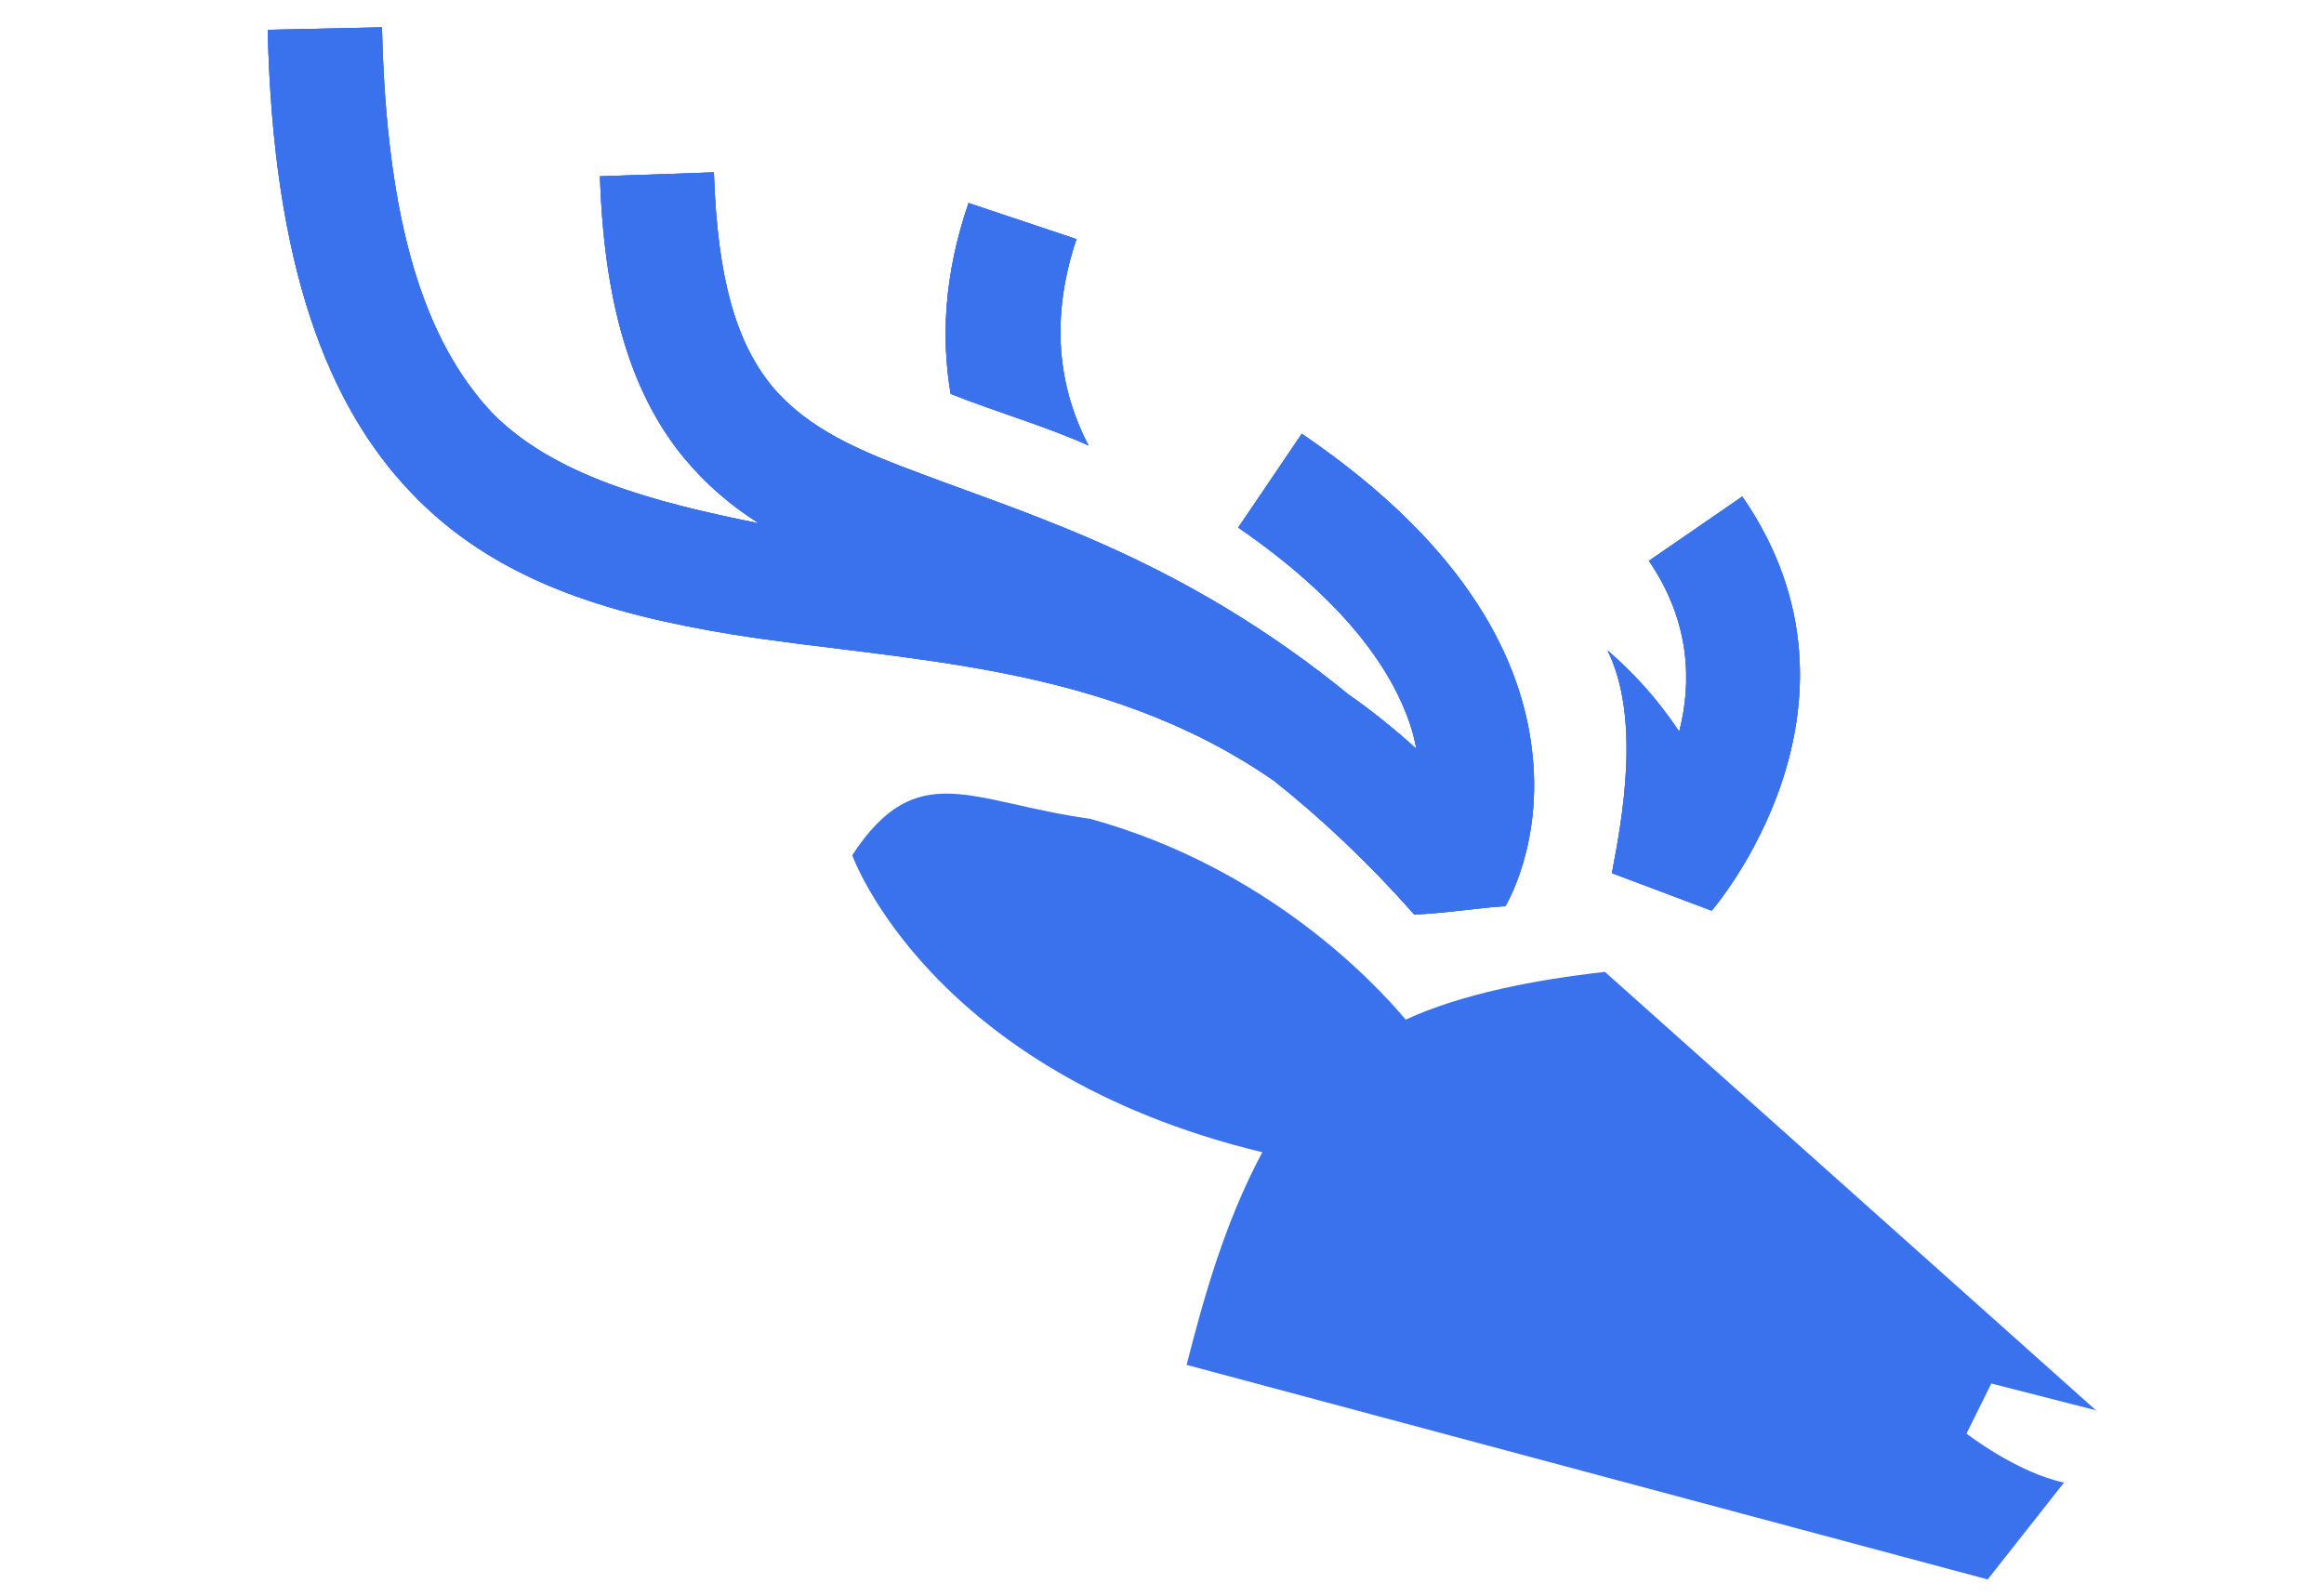 <svg width="1612" height="1107" viewBox="0 0 1612 1107" fill="none" xmlns="http://www.w3.org/2000/svg">
<g opacity="0.9">
<path d="M185.703 20.67L264.953 18.951C268.059 155.826 294.723 237.062 341.698 286.791C384.492 329.917 452.721 348.282 526.296 362.975C506.932 350.671 489.652 335.963 474.693 317.934C441.463 277.602 419.266 219.048 416.154 122.31L495.179 119.554C497.51 192.596 510.472 237.525 535.48 267.919C560.605 297.853 596.399 312.899 639.318 328.792C719.644 359.166 822.052 389.324 935.823 482.113C951.63 493.016 967.425 505.875 982.526 519.534C981.406 514.352 980.287 509.17 978.366 503.294C965.146 463.194 931.267 415.842 858.876 365.964L902.961 300.9C1020.95 381.062 1055.32 460.849 1062.46 518.969C1070.92 585.262 1044.16 628.577 1044.16 628.577C1024.26 629.84 1003.77 633.4 980.988 634.416C947.971 597.075 915.544 566.983 883.835 541.725C764.142 458.678 626.017 459.016 508.476 440.155C420.121 425.835 342.057 401.915 284.68 341.199C227.987 281.638 189.449 185.611 185.703 20.67Z" fill="#2563eb"/>
<path d="M659.425 273.247C652.977 235.372 654.502 191.218 671.819 140.832L746.656 165.883C726.054 227.176 737.273 275.084 755.015 309C724.274 295.249 693.664 286.72 659.425 273.247Z" fill="#2563eb"/>
<path d="M1143.73 389.029L1208.51 344.442C1309.54 490.749 1187.27 631.718 1187.27 631.718L1118.07 605.665C1125.24 568.146 1138.23 498.345 1115.07 451.194C1133.87 467.612 1149.17 484.309 1164.77 507.494C1173.36 473.963 1172.92 431.753 1143.73 389.029Z" fill="#2563eb"/>
<path d="M185.703 20.67L264.953 18.951C268.059 155.826 294.723 237.062 341.698 286.791C384.492 329.917 452.721 348.282 526.296 362.975C506.932 350.671 489.652 335.963 474.693 317.934C441.463 277.602 419.266 219.048 416.154 122.31L495.179 119.554C497.51 192.596 510.472 237.525 535.48 267.919C560.605 297.853 596.399 312.899 639.318 328.792C719.644 359.166 822.052 389.324 935.823 482.113C951.63 493.016 967.425 505.875 982.526 519.534C981.406 514.352 980.287 509.17 978.366 503.294C965.146 463.194 931.267 415.842 858.876 365.964L902.961 300.9C1020.95 381.062 1055.32 460.849 1062.46 518.969C1070.92 585.262 1044.16 628.577 1044.16 628.577C1024.26 629.84 1003.77 633.4 980.988 634.416C947.971 597.075 915.544 566.983 883.835 541.725C764.142 458.678 626.017 459.016 508.476 440.155C420.121 425.835 342.057 401.915 284.68 341.199C227.987 281.638 189.449 185.611 185.703 20.67Z" fill="#2563eb"/>
<path d="M659.425 273.247C652.977 235.372 654.502 191.218 671.819 140.832L746.656 165.883C726.054 227.176 737.273 275.084 755.015 309C724.274 295.249 693.664 286.72 659.425 273.247Z" fill="#2563eb"/>
<path d="M1143.73 389.029L1208.51 344.442C1309.54 490.749 1187.27 631.718 1187.27 631.718L1118.07 605.665C1125.24 568.146 1138.23 498.345 1115.07 451.194C1133.87 467.612 1149.17 484.309 1164.77 507.494C1173.36 473.963 1172.92 431.753 1143.73 389.029Z" fill="#2563eb"/>
<path d="M185.703 20.67L264.953 18.951C268.059 155.826 294.723 237.062 341.698 286.791C384.492 329.917 452.721 348.282 526.296 362.975C506.932 350.671 489.652 335.963 474.693 317.934C441.463 277.602 419.266 219.048 416.154 122.31L495.179 119.554C497.51 192.596 510.472 237.525 535.48 267.919C560.605 297.853 596.399 312.899 639.318 328.792C719.644 359.166 822.052 389.324 935.823 482.113C951.63 493.016 967.425 505.875 982.526 519.534C981.406 514.352 980.287 509.17 978.366 503.294C965.146 463.194 931.267 415.842 858.876 365.964L902.961 300.9C1020.95 381.062 1055.32 460.849 1062.46 518.969C1070.92 585.262 1044.16 628.577 1044.16 628.577C1024.26 629.84 1003.77 633.4 980.988 634.416C947.971 597.075 915.544 566.983 883.835 541.725C764.142 458.678 626.017 459.016 508.476 440.155C420.121 425.835 342.057 401.915 284.68 341.199C227.987 281.638 189.449 185.611 185.703 20.67Z" fill="#2563eb"/>
<path d="M659.425 273.247C652.977 235.372 654.502 191.218 671.819 140.832L746.656 165.883C726.054 227.176 737.273 275.084 755.015 309C724.274 295.249 693.664 286.72 659.425 273.247Z" fill="#2563eb"/>
<path d="M1143.73 389.029L1208.51 344.442C1309.54 490.749 1187.27 631.718 1187.27 631.718L1118.07 605.665C1125.24 568.146 1138.23 498.345 1115.07 451.194C1133.87 467.612 1149.17 484.309 1164.77 507.494C1173.36 473.963 1172.92 431.753 1143.73 389.029Z" fill="#2563eb"/>
<path d="M823.062 946.797C834.95 900.405 849.314 848.36 875.594 799.291C644.644 743.536 591.129 593.254 591.129 593.254C636.155 524.514 673.459 556.59 756.196 568.002C879.628 602.079 954.025 682.331 975.04 707.295C1013.9 689.353 1065.37 679.535 1113.24 674.181L1453.83 978.303L1381.25 959.706L1364.03 994.452C1364.03 994.452 1398.72 1021.45 1431.68 1028.43L1378.73 1095.63L823.062 946.797Z" fill="#2563eb"/>
</g>
</svg>
